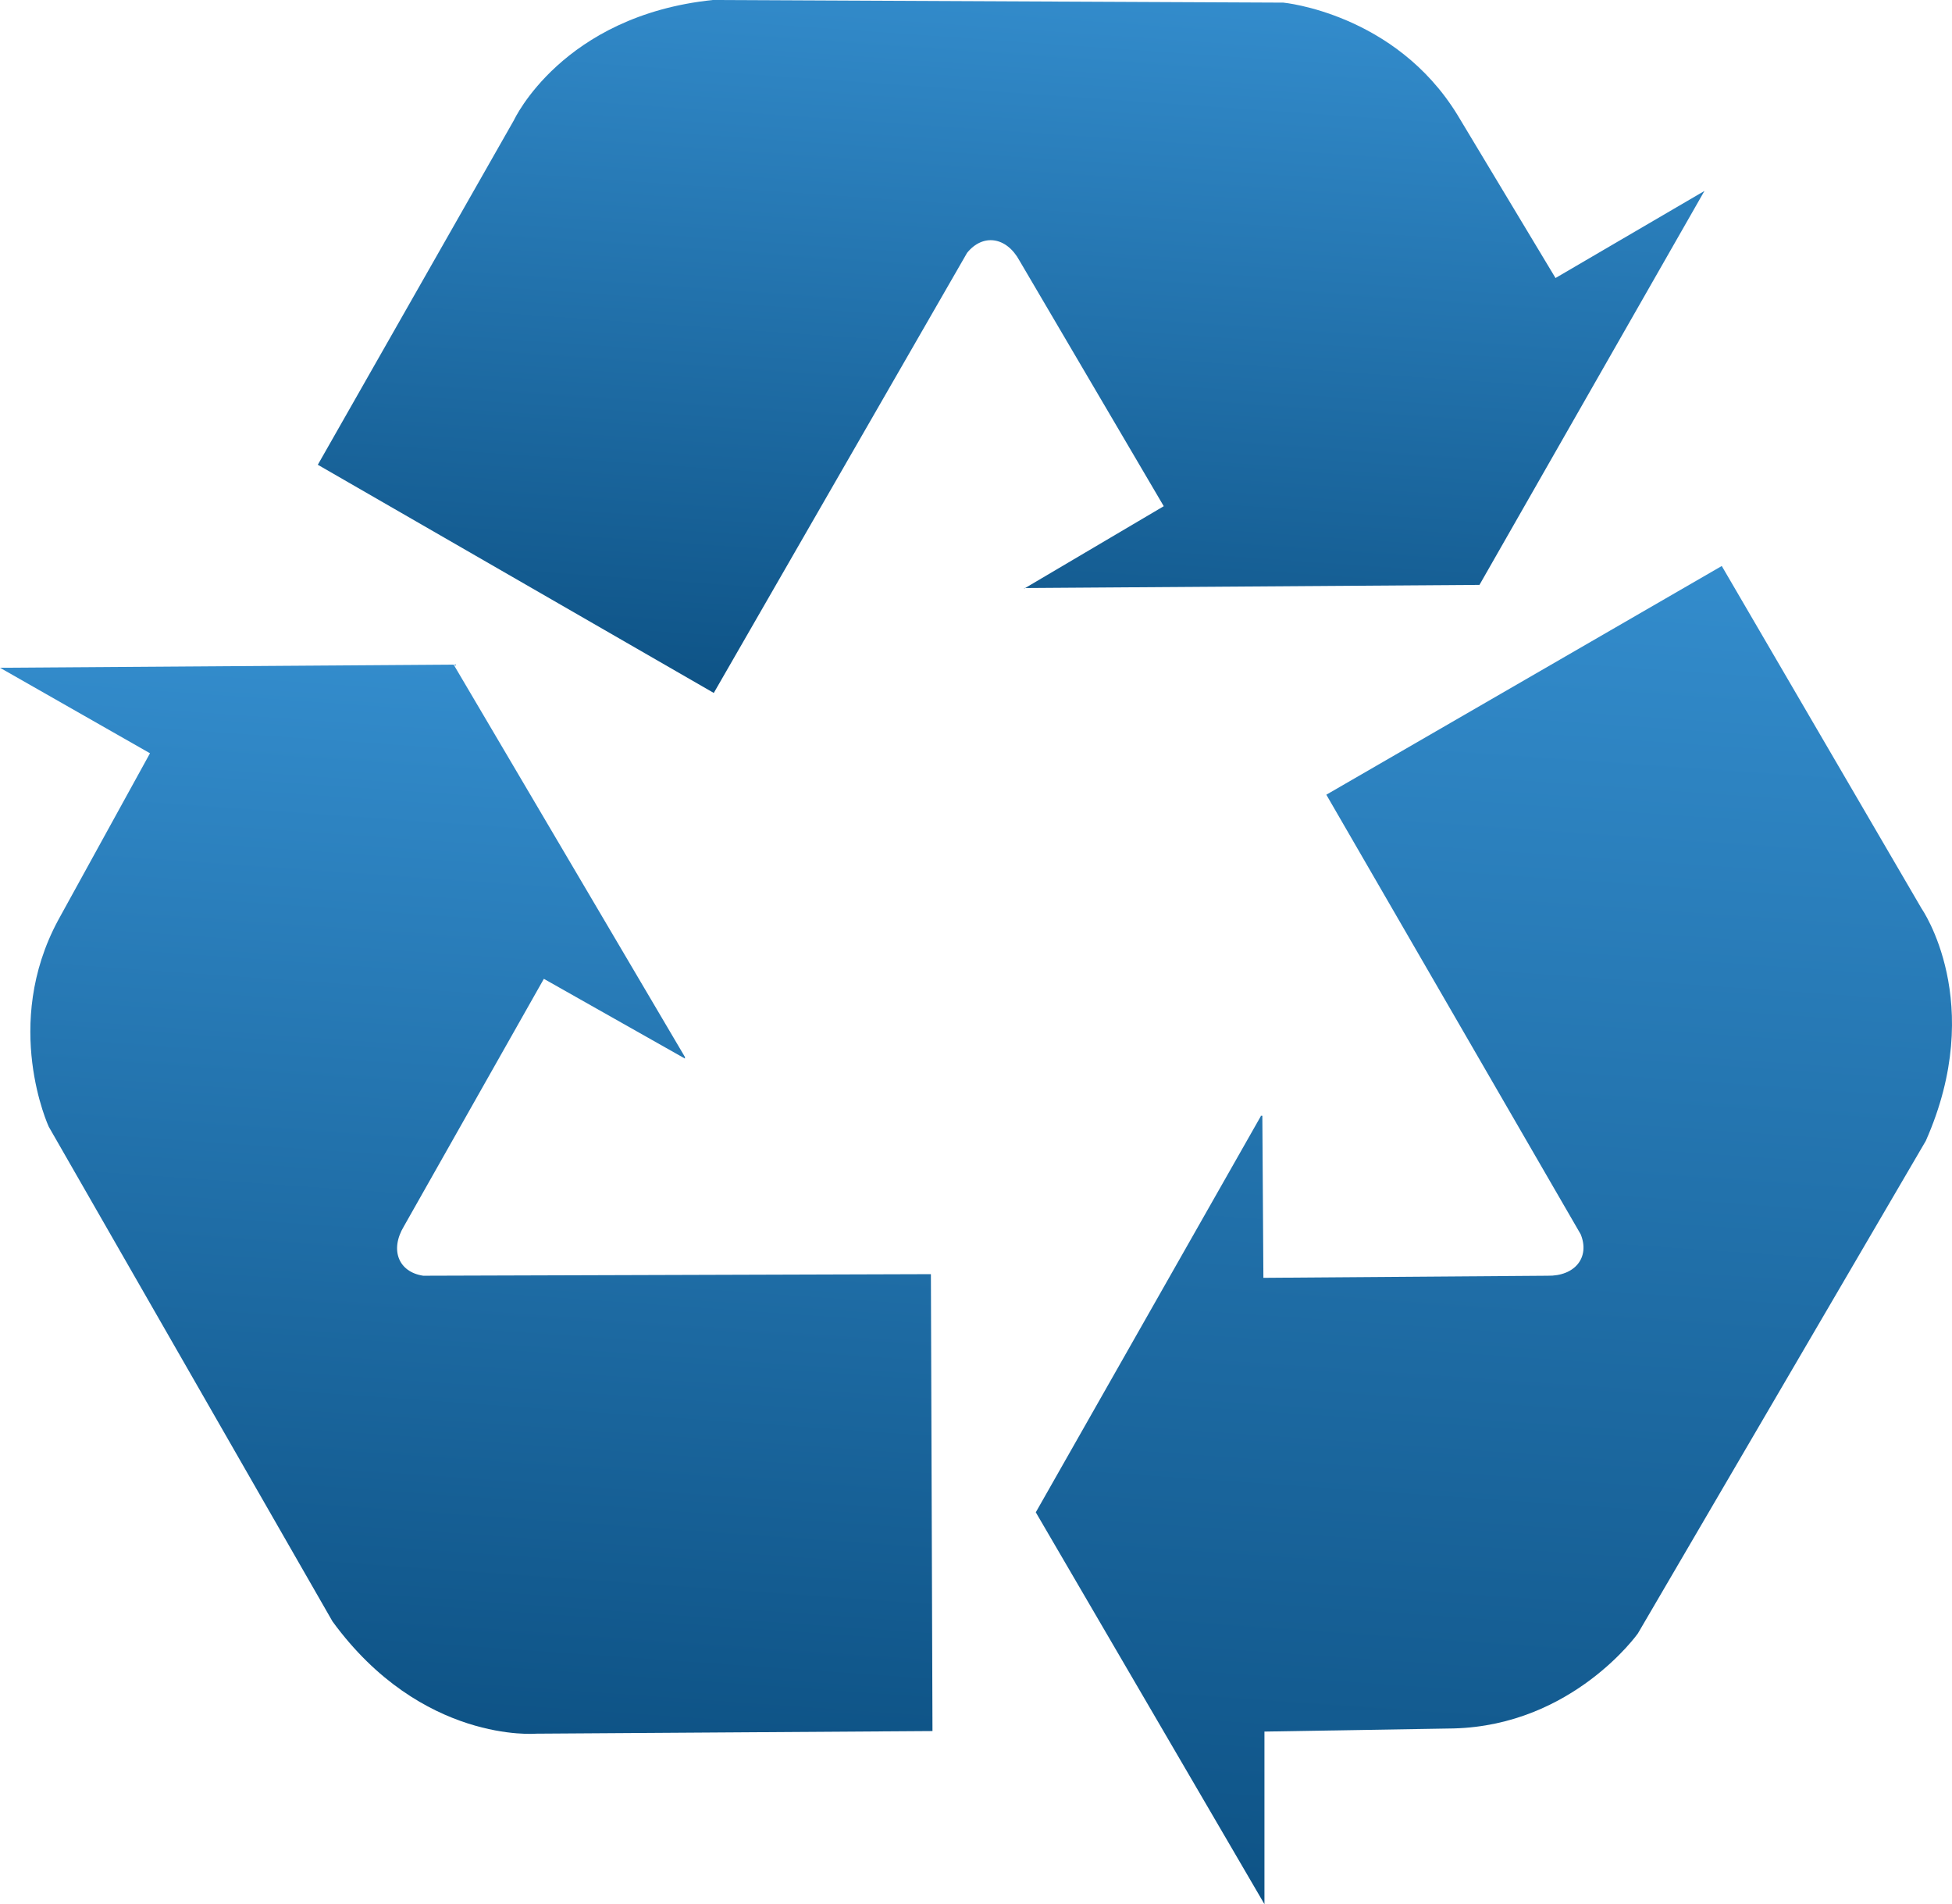 <?xml version="1.0" encoding="UTF-8"?><svg xmlns="http://www.w3.org/2000/svg" xmlns:xlink="http://www.w3.org/1999/xlink" viewBox="0 0 37.22 36.3"><defs><style>.i{fill:url(#g);}.j{fill:url(#f);}.k{fill:url(#h);}</style><linearGradient id="f" x1="29.44" y1="27.45" x2="27.63" y2="1.45" gradientTransform="translate(0 38) scale(1 -1)" gradientUnits="userSpaceOnUse"><stop offset="0" stop-color="#338ccc"/><stop offset="1" stop-color="#0e5386"/></linearGradient><linearGradient id="g" x1="9.6" y1="25.26" x2="8.18" y2="5.07" xlink:href="#f"/><linearGradient id="h" x1="19.74" y1="38.28" x2="18.77" y2="24.43" xlink:href="#f"/></defs><g id="a"/><g id="b"><g id="c"><g id="d"><g id="e"><g><path class="j" d="M24.04,21.28l-4.29,7.55,4.36,7.47v-3.29l3.61-.06c2.27-.06,3.51-1.81,3.51-1.81l5.49-9.39c1.17-2.64-.08-4.43-.08-4.43l-3.81-6.53-7.54,4.36,4.85,8.38c.18,.44-.11,.8-.63,.79l-5.42,.04-.02-3.09h-.03Z"/><path class="i" d="M13.06,20.15l-4.41-7.48-8.65,.06,2.86,1.63-1.75,3.18c-1.08,2-.18,3.94-.18,3.94l5.41,9.43c1.7,2.33,3.88,2.14,3.88,2.14l7.56-.05-.03-8.71-9.68,.03c-.47-.07-.64-.49-.37-.94l2.67-4.72,2.69,1.52v-.03Z"/><path class="k" d="M19.53,11.21l8.68-.06,4.29-7.51-2.84,1.66-1.87-3.11C26.6,.25,24.47,.05,24.47,.05l-10.88-.05c-2.87,.3-3.79,2.29-3.79,2.29l-3.74,6.57,7.55,4.35,4.83-8.39c.3-.37,.75-.31,1,.15l2.75,4.68-2.66,1.57h0Z"/></g></g></g></g></g></svg>